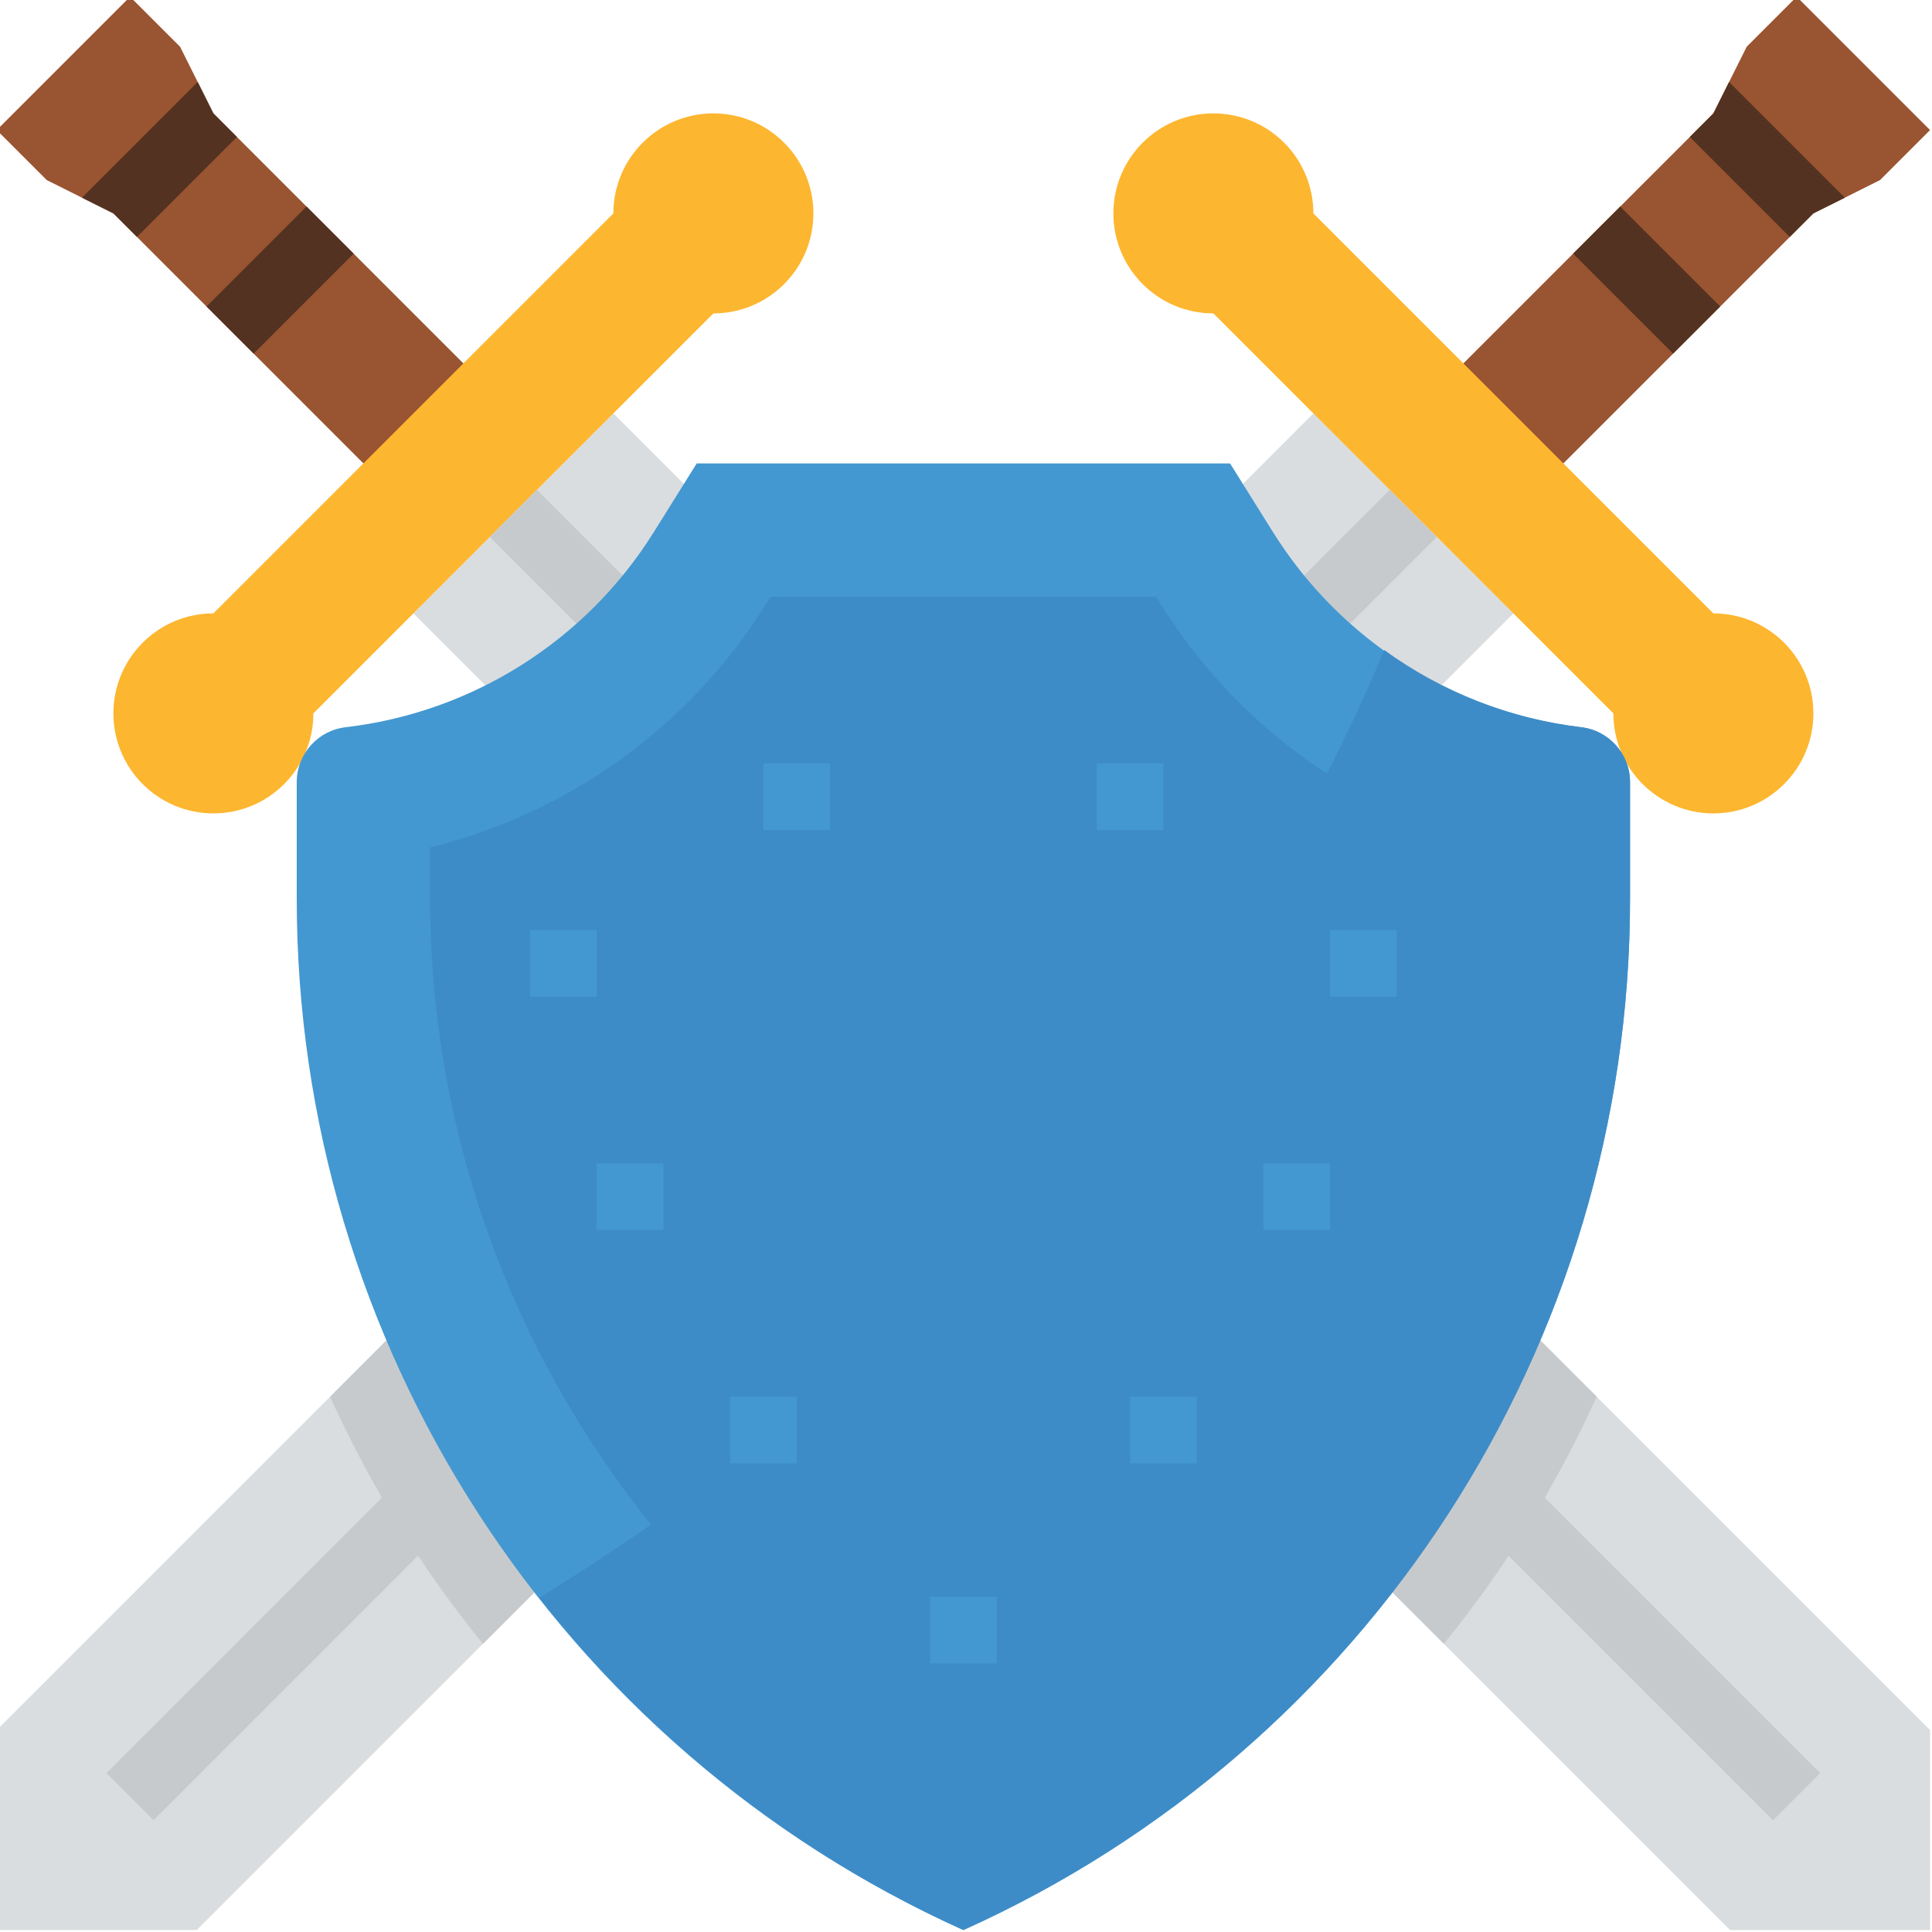 <svg xmlns="http://www.w3.org/2000/svg" height="591.6pt" version="1.1" viewBox="1 1 591.6 591.6" width="591.6pt">
<g id="surface1">
<path d="M 592 530.758 L 592 592 L 530.758 592 L 127.586 188.828 L 188.828 127.586 Z M 592 530.758 " style=" stroke:none;fill-rule:nonzero;fill:rgb(85.49%,86.667%,87.451%);fill-opacity:1;" />
<path d="M 0 40.828 L 15.309 56.137 L 35.723 66.344 L 122.484 153.102 L 153.102 122.484 L 66.344 35.723 L 56.137 15.309 L 40.828 0 Z M 0 40.828 " style=" stroke:none;fill-rule:nonzero;fill:rgb(60%,32.941%,19.216%);fill-opacity:1;" />
<path d="M 188.828 66.344 L 66.344 188.828 C 49.434 188.828 35.723 202.535 35.723 219.449 C 35.723 236.359 49.434 250.07 66.344 250.07 C 83.258 250.07 96.965 236.359 96.965 219.449 L 219.449 96.965 C 236.359 96.965 250.07 83.258 250.07 66.344 C 250.07 49.434 236.359 35.723 219.449 35.723 C 202.535 35.723 188.828 49.434 188.828 66.344 Z M 188.828 66.344 " style=" stroke:none;fill-rule:nonzero;fill:rgb(99.216%,71.373%,18.431%);fill-opacity:1;" />
<path d="M 150.973 165.426 L 165.41 150.988 L 558.363 543.945 L 543.93 558.383 Z M 150.973 165.426 " style=" stroke:none;fill-rule:nonzero;fill:rgb(78.039%,79.216%,80%);fill-opacity:1;" />
<path d="M 35.723 66.344 L 42.941 73.562 L 73.562 42.941 L 66.344 35.723 L 61.539 26.098 L 26.098 61.539 Z M 35.723 66.344 " style=" stroke:none;fill-rule:nonzero;fill:rgb(32.941%,19.608%,12.941%);fill-opacity:1;" />
<path d="M 64.238 94.855 L 94.859 64.23 L 109.293 78.668 L 78.672 109.289 Z M 64.238 94.855 " style=" stroke:none;fill-rule:nonzero;fill:rgb(32.941%,19.608%,12.941%);fill-opacity:1;" />
<path d="M 472.508 411.266 C 460.84 438.867 445.633 464.832 427.273 488.512 L 443.125 504.363 C 461.914 481.258 477.652 455.82 489.934 428.691 Z M 472.508 411.266 " style=" stroke:none;fill-rule:nonzero;fill:rgb(78.039%,79.216%,80%);fill-opacity:1;" />
<path d="M 0 530.758 L 0 592 L 61.242 592 L 464.414 188.828 L 403.172 127.586 Z M 0 530.758 " style=" stroke:none;fill-rule:nonzero;fill:rgb(85.49%,86.667%,87.451%);fill-opacity:1;" />
<path d="M 592 40.828 L 576.691 56.137 L 556.277 66.344 L 469.516 153.102 L 438.898 122.484 L 525.656 35.723 L 535.863 15.309 L 551.172 0 Z M 592 40.828 " style=" stroke:none;fill-rule:nonzero;fill:rgb(60%,32.941%,19.216%);fill-opacity:1;" />
<path d="M 403.172 66.344 L 525.656 188.828 C 542.566 188.828 556.277 202.535 556.277 219.449 C 556.277 236.359 542.566 250.07 525.656 250.07 C 508.742 250.07 495.035 236.359 495.035 219.449 L 372.551 96.965 C 355.641 96.965 341.93 83.258 341.93 66.344 C 341.93 49.434 355.641 35.723 372.551 35.723 C 389.465 35.723 403.172 49.434 403.172 66.344 Z M 403.172 66.344 " style=" stroke:none;fill-rule:nonzero;fill:rgb(99.216%,71.373%,18.431%);fill-opacity:1;" />
<path d="M 33.602 543.949 L 426.559 150.992 L 440.992 165.426 L 48.035 558.383 Z M 33.602 543.949 " style=" stroke:none;fill-rule:nonzero;fill:rgb(78.039%,79.216%,80%);fill-opacity:1;" />
<path d="M 556.277 66.344 L 549.059 73.562 L 518.438 42.941 L 525.656 35.723 L 530.461 26.098 L 565.902 61.539 Z M 556.277 66.344 " style=" stroke:none;fill-rule:nonzero;fill:rgb(32.941%,19.608%,12.941%);fill-opacity:1;" />
<path d="M 482.703 78.668 L 497.137 64.234 L 527.758 94.855 L 513.324 109.289 Z M 482.703 78.668 " style=" stroke:none;fill-rule:nonzero;fill:rgb(32.941%,19.608%,12.941%);fill-opacity:1;" />
<path d="M 119.492 411.266 C 131.16 438.867 146.367 464.832 164.727 488.512 L 148.875 504.363 C 130.086 481.254 114.348 455.82 102.07 428.691 Z M 119.492 411.266 " style=" stroke:none;fill-rule:nonzero;fill:rgb(78.039%,79.216%,80%);fill-opacity:1;" />
<path d="M 296 592 C 171.762 536.098 91.863 412.523 91.863 276.281 L 91.863 240.453 C 91.895 231.82 98.406 224.594 106.988 223.664 C 145.816 219.07 180.457 197.117 201.18 163.965 L 214.344 142.898 L 377.656 142.898 L 390.82 163.965 C 411.543 197.117 446.184 219.07 485.012 223.664 C 493.594 224.594 500.109 231.82 500.137 240.453 L 500.137 276.281 C 500.137 412.523 420.238 536.098 296 592 Z M 296 592 " style=" stroke:none;fill-rule:nonzero;fill:rgb(26.275%,59.608%,81.961%);fill-opacity:1;" />
<path d="M 485.012 223.664 C 463.293 221.031 442.594 212.906 424.883 200.055 C 366.703 338.961 261.062 431.445 166.148 490.27 C 200.586 534.168 245.141 569.066 296 592 C 420.238 536.098 500.137 412.523 500.137 276.281 L 500.137 240.453 C 500.105 231.82 493.594 224.594 485.012 223.664 Z M 485.012 223.664 " style=" stroke:none;fill-rule:nonzero;fill:rgb(24.314%,54.902%,78.039%);fill-opacity:1;" />
<path d="M 296 546.609 C 195.668 493.738 132.812 389.699 132.691 276.281 L 132.691 260.48 C 175.52 249.957 212.527 223.082 235.781 185.613 L 236.973 183.723 L 355.027 183.723 L 356.191 185.613 C 379.461 223.082 416.473 249.957 459.309 260.48 L 459.309 276.281 C 459.188 389.699 396.332 493.738 296 546.609 Z M 296 546.609 " style=" stroke:none;fill-rule:nonzero;fill:rgb(24.314%,54.902%,78.039%);fill-opacity:1;" />
<path d="M 163.309 285.793 L 183.723 285.793 L 183.723 306.207 L 163.309 306.207 Z M 163.309 285.793 " style=" stroke:none;fill-rule:nonzero;fill:rgb(26.275%,59.608%,81.961%);fill-opacity:1;" />
<path d="M 234.758 234.758 L 255.172 234.758 L 255.172 255.172 L 234.758 255.172 Z M 234.758 234.758 " style=" stroke:none;fill-rule:nonzero;fill:rgb(26.275%,59.608%,81.961%);fill-opacity:1;" />
<path d="M 336.828 234.758 L 357.242 234.758 L 357.242 255.172 L 336.828 255.172 Z M 336.828 234.758 " style=" stroke:none;fill-rule:nonzero;fill:rgb(26.275%,59.608%,81.961%);fill-opacity:1;" />
<path d="M 285.793 489.93 L 306.207 489.93 L 306.207 510.344 L 285.793 510.344 Z M 285.793 489.93 " style=" stroke:none;fill-rule:nonzero;fill:rgb(26.275%,59.608%,81.961%);fill-opacity:1;" />
<path d="M 183.723 357.242 L 204.137 357.242 L 204.137 377.656 L 183.723 377.656 Z M 183.723 357.242 " style=" stroke:none;fill-rule:nonzero;fill:rgb(26.275%,59.608%,81.961%);fill-opacity:1;" />
<path d="M 224.551 428.691 L 244.965 428.691 L 244.965 449.102 L 224.551 449.102 Z M 224.551 428.691 " style=" stroke:none;fill-rule:nonzero;fill:rgb(26.275%,59.608%,81.961%);fill-opacity:1;" />
<path d="M 408.277 285.793 L 428.691 285.793 L 428.691 306.207 L 408.277 306.207 Z M 408.277 285.793 " style=" stroke:none;fill-rule:nonzero;fill:rgb(26.275%,59.608%,81.961%);fill-opacity:1;" />
<path d="M 387.863 357.242 L 408.277 357.242 L 408.277 377.656 L 387.863 377.656 Z M 387.863 357.242 " style=" stroke:none;fill-rule:nonzero;fill:rgb(26.275%,59.608%,81.961%);fill-opacity:1;" />
<path d="M 347.035 428.691 L 367.449 428.691 L 367.449 449.102 L 347.035 449.102 Z M 347.035 428.691 " style=" stroke:none;fill-rule:nonzero;fill:rgb(26.275%,59.608%,81.961%);fill-opacity:1;" />
</g>
</svg>